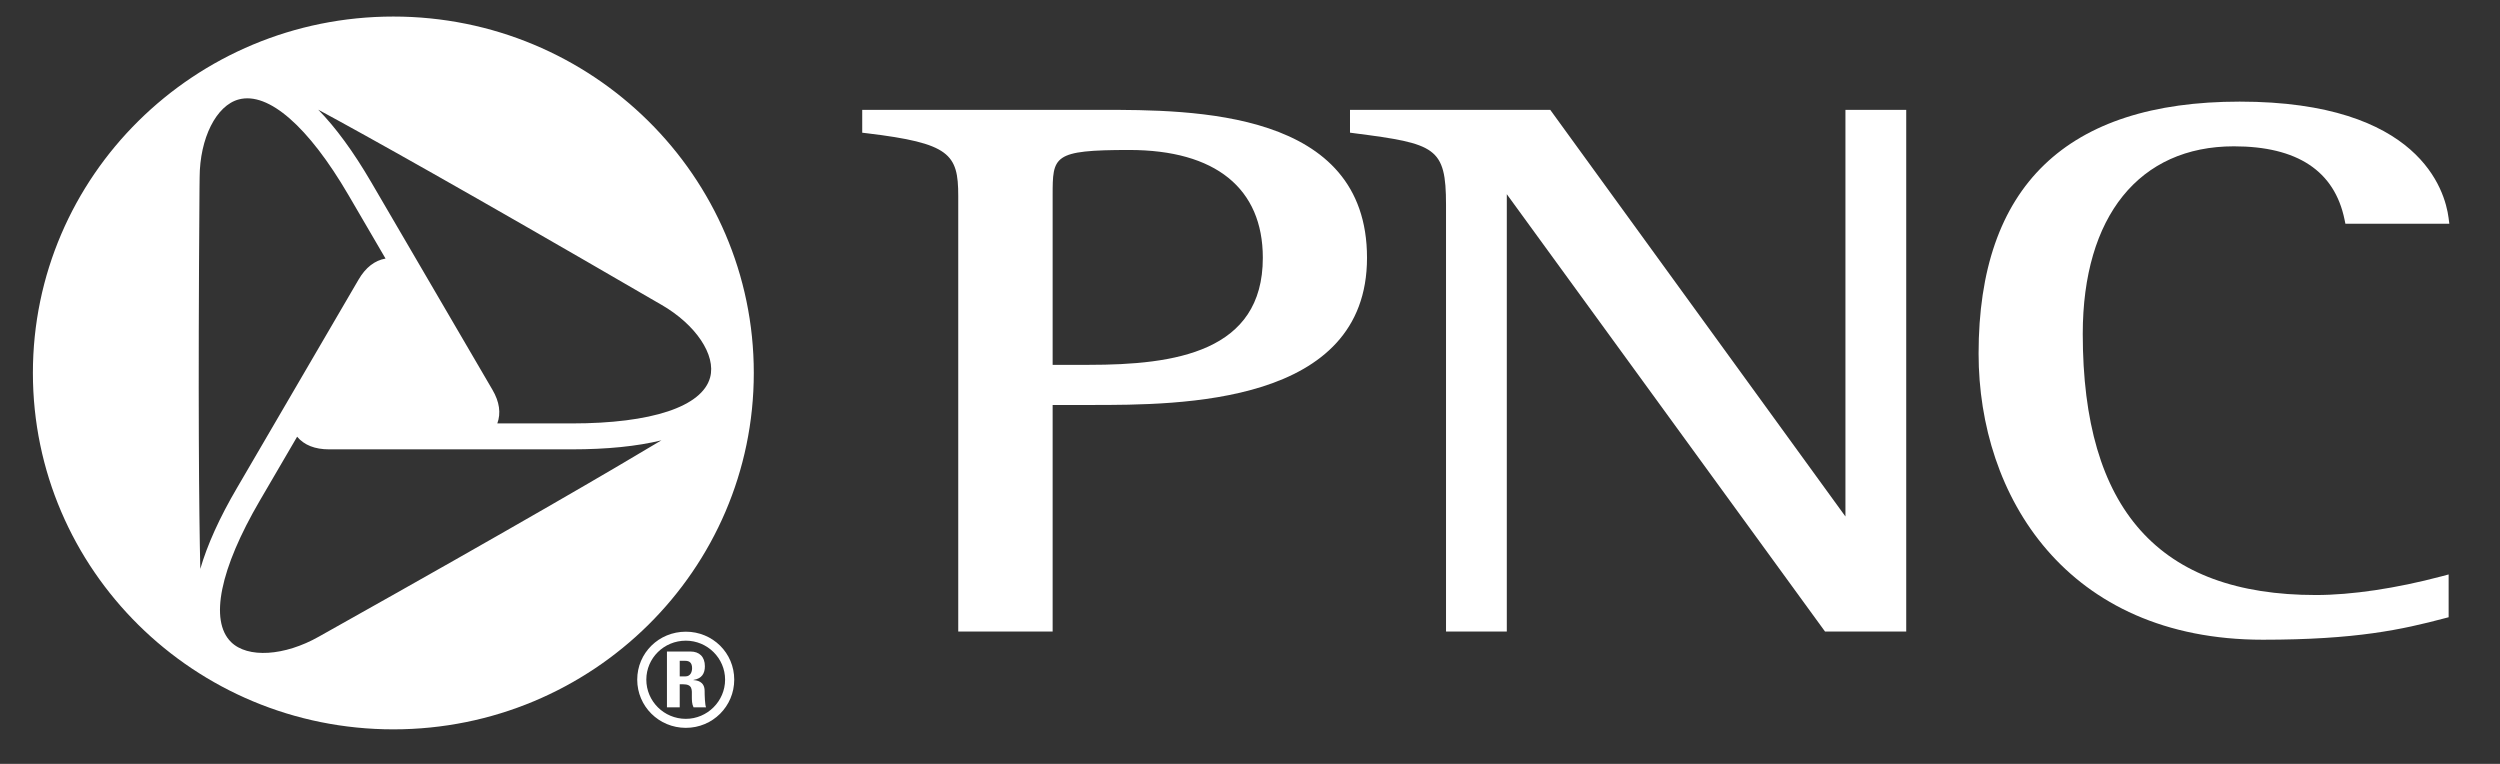 <svg width="108" height="33" viewBox="0 0 108 33" fill="none" xmlns="http://www.w3.org/2000/svg">
<rect x="0" y="0" width="108" height="33" fill="#333333" stroke="none"/>
<g clip-path="url(#clip0_908_5587)">
<path d="M29.364 28.548H29.611C29.787 28.548 29.898 28.637 29.898 28.864C29.898 29.021 29.832 29.22 29.611 29.22H29.364V28.548ZM29.364 29.56H29.504C29.933 29.56 29.888 29.806 29.888 30.091C29.888 30.252 29.888 30.412 29.961 30.558H30.502C30.451 30.458 30.44 30.007 30.44 29.85C30.44 29.418 30.079 29.388 29.961 29.383V29.371C30.322 29.317 30.451 29.087 30.451 28.782C30.451 28.369 30.209 28.146 29.832 28.146H28.812V30.558H29.364V29.56ZM29.629 27.289C28.463 27.289 27.528 28.208 27.528 29.361C27.528 30.513 28.463 31.443 29.629 31.443C30.789 31.443 31.719 30.513 31.719 29.361C31.719 28.208 30.789 27.289 29.629 27.289ZM29.629 31.054C28.682 31.054 27.921 30.291 27.921 29.361C27.921 28.431 28.682 27.677 29.629 27.677C30.557 27.677 31.324 28.431 31.324 29.361C31.324 30.291 30.557 31.054 29.629 31.054Z" fill="white"/>
<path d="M16.994 0.715C8.393 0.715 1.421 7.609 1.421 16.111C1.421 24.615 8.393 31.508 16.994 31.508C25.592 31.508 32.564 24.615 32.564 16.111C32.564 7.609 25.592 0.715 16.994 0.715ZM8.618 8.183L8.624 7.664C8.63 5.971 9.342 4.55 10.32 4.294C11.599 3.958 13.322 5.463 15.05 8.42L16.655 11.17C16.188 11.25 15.793 11.557 15.488 12.082L10.248 21.061C9.481 22.367 8.952 23.545 8.653 24.576C8.652 24.56 8.652 24.544 8.652 24.526C8.598 22.156 8.551 17.398 8.618 8.183ZM14.235 27.244L13.778 27.501C12.29 28.345 10.694 28.445 9.978 27.733C9.045 26.806 9.5 24.578 11.227 21.622L12.836 18.866C13.143 19.231 13.607 19.412 14.217 19.412H24.698C26.228 19.412 27.522 19.279 28.575 19.022C28.559 19.03 28.547 19.035 28.531 19.047C26.484 20.275 22.338 22.701 14.235 27.244ZM24.698 18.292H21.484C21.647 17.847 21.578 17.359 21.273 16.837L16.031 7.861C15.266 6.551 14.502 5.508 13.747 4.738C13.765 4.746 13.778 4.754 13.793 4.763C15.892 5.898 20.082 8.235 28.114 12.901L28.575 13.167C30.057 14.021 30.941 15.338 30.677 16.306C30.333 17.567 28.154 18.292 24.698 18.292Z" fill="white"/>
<path d="M47.035 15.761H45.474V8.456C45.474 6.741 45.474 6.479 48.785 6.479C52.505 6.479 54.554 8.133 54.554 11.137C54.554 15.211 50.753 15.761 47.035 15.761ZM47.536 4.745H37.478H37.248V5.733L37.452 5.757C41.032 6.187 41.396 6.652 41.396 8.459V27.282H45.474V17.495H47.119C50.993 17.495 59.055 17.495 59.055 11.137C59.055 4.745 51.561 4.745 47.536 4.745Z" fill="white"/>
<path d="M82.12 4.747H79.723V22.313C79.091 21.443 66.972 4.747 66.972 4.747H58.32V5.731L58.521 5.758C62.021 6.208 62.468 6.362 62.468 8.848V27.281H65.094V8.389C65.73 9.262 78.84 27.281 78.84 27.281H82.349V4.747H82.12Z" fill="white"/>
<path d="M85.475 15.275C85.475 21.427 89.272 27.636 97.755 27.636C101.783 27.636 103.768 27.198 105.611 26.709L105.781 26.665V24.816L105.469 24.899C103.51 25.419 101.585 25.705 100.049 25.705C93.271 25.705 89.975 22.016 89.975 14.423C89.975 9.349 92.416 6.321 96.503 6.321C99.244 6.321 100.852 7.385 101.284 9.484L101.321 9.665H105.811L105.778 9.409C105.625 8.232 104.525 4.39 96.754 4.39C89.269 4.39 85.475 8.052 85.475 15.275Z" fill="white"/>
</g>
<defs>
<clipPath id="clip0_908_5587">
<rect width="107" height="32" fill="white" transform="translate(0.116 0.111)"/>
</clipPath>
</defs>
</svg>
